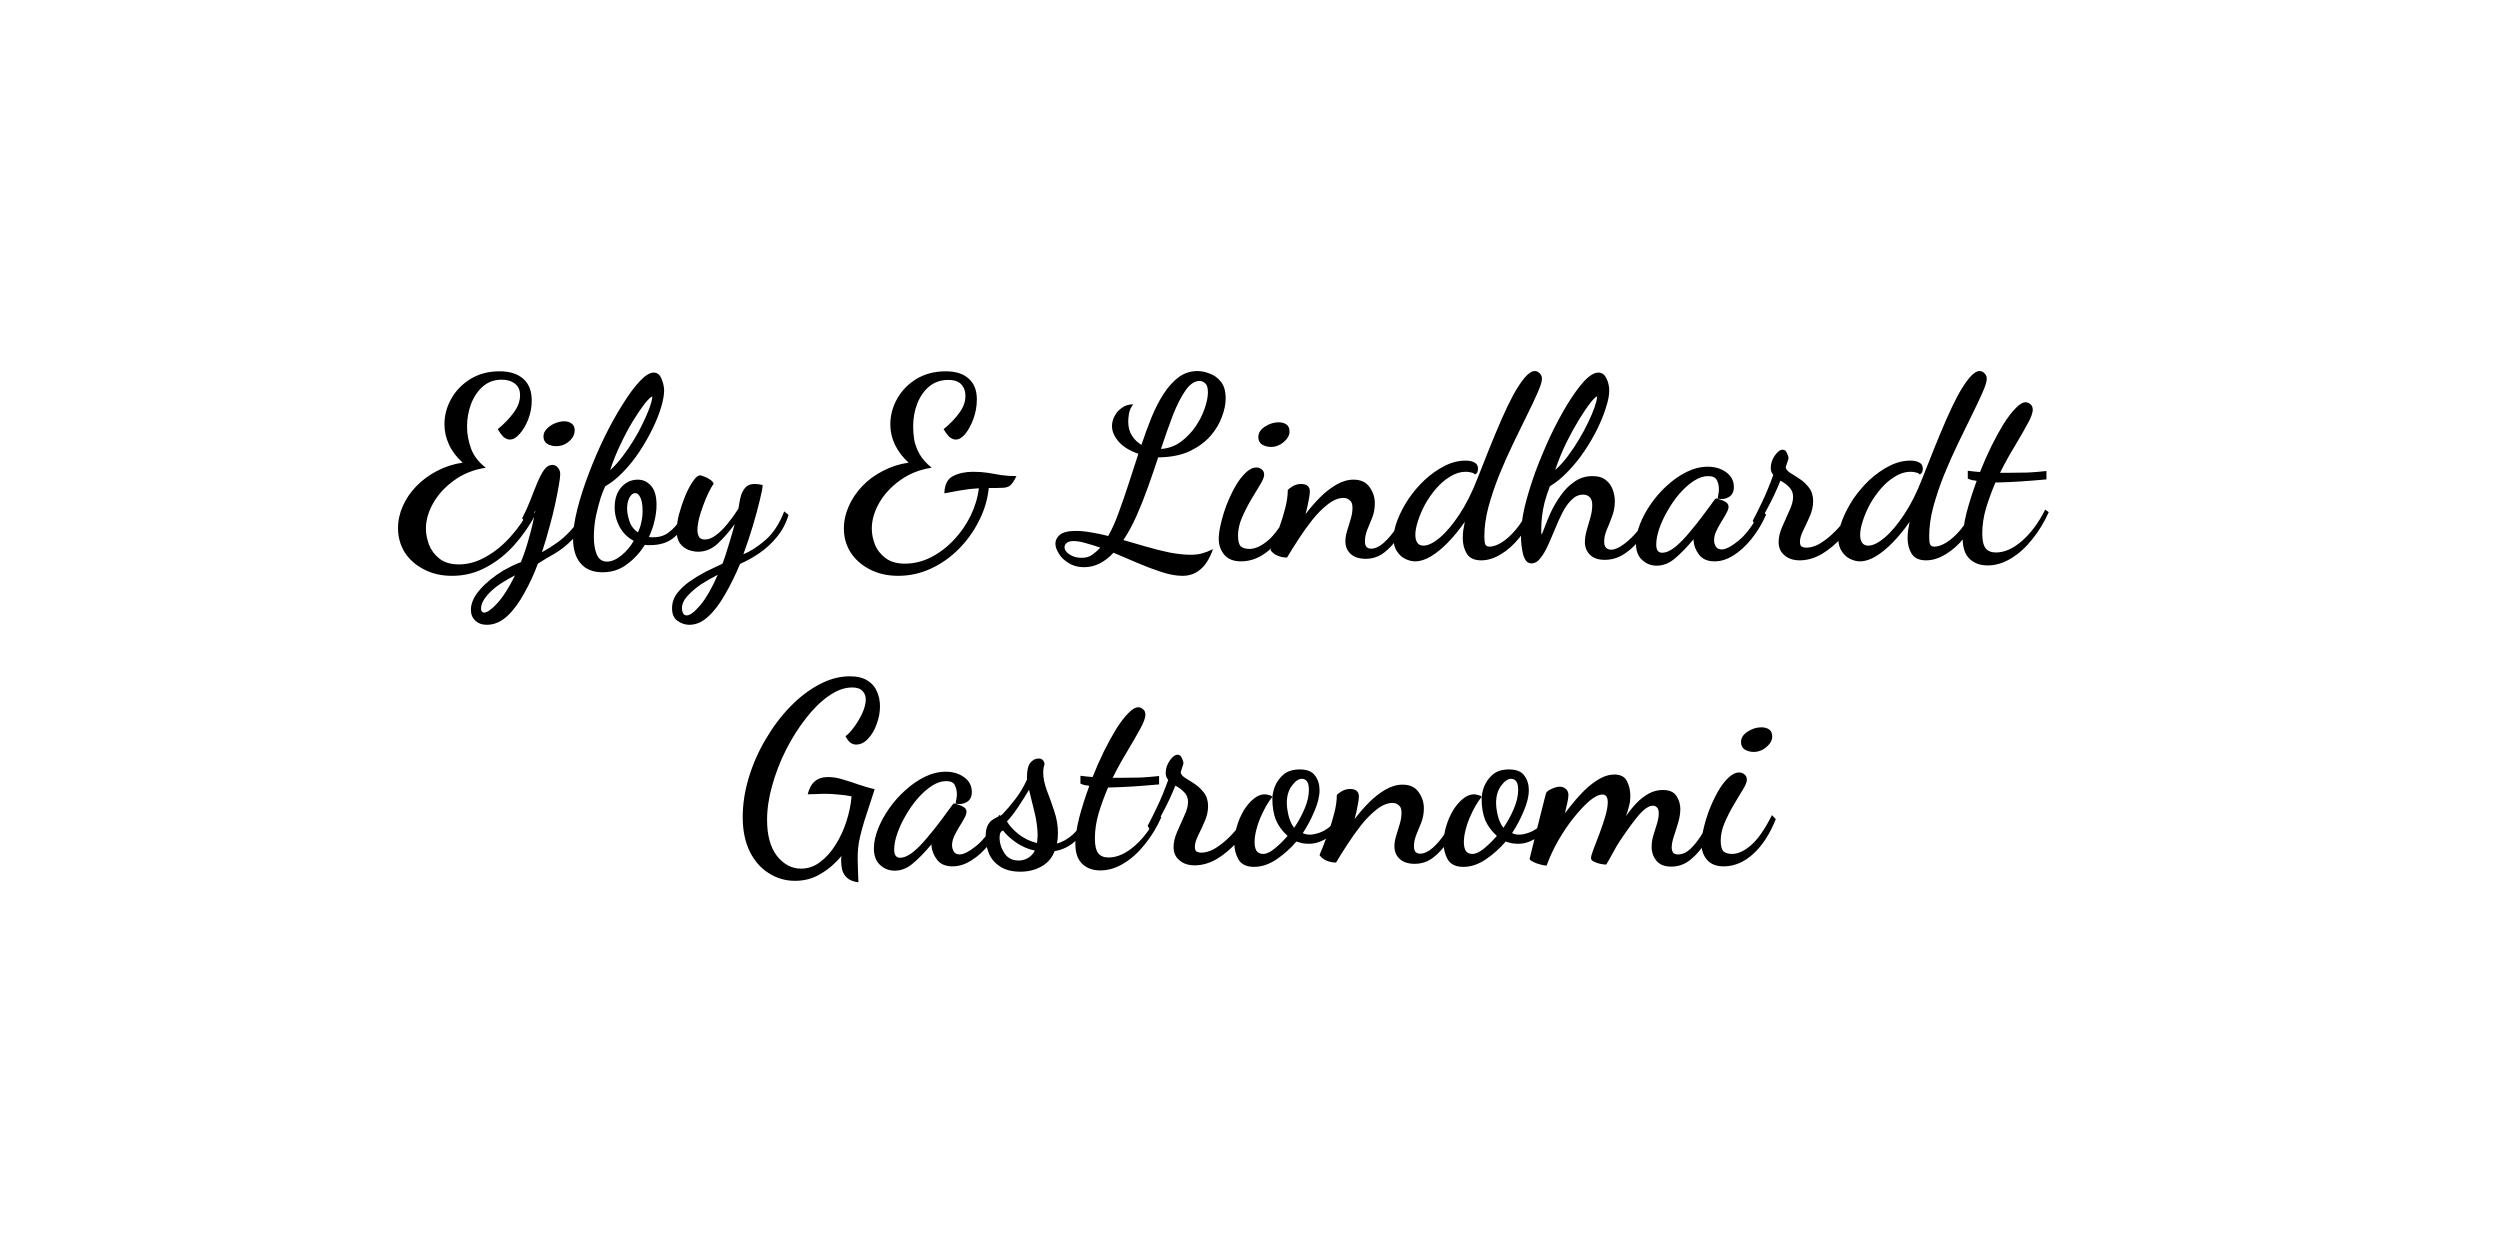 <svg width="2000" height="1000" viewBox="0 0 2000 1000" fill="none" xmlns="http://www.w3.org/2000/svg">
<path d="M361.647 460.661C352.986 460.661 345.407 458.902 338.911 455.383C332.415 452 327.34 447.466 323.686 441.782C320.168 435.963 318.408 429.534 318.408 422.497C318.408 416.542 319.694 410.655 322.265 404.836C324.837 399.017 328.423 393.739 333.024 389.002C337.761 384.13 343.242 380.07 349.467 376.822C355.828 373.439 362.73 371.206 370.173 370.123C365.301 365.792 361.647 360.988 359.211 355.71C356.775 350.432 355.557 345.019 355.557 339.47C355.557 332.297 357.384 325.463 361.038 318.967C364.692 312.471 369.835 307.193 376.466 303.133C383.098 299.073 390.812 297.043 399.608 297.043C407.864 297.043 414.224 299.073 418.69 303.133C423.156 307.058 425.389 312.809 425.389 320.388C425.389 325.666 424.442 330.741 422.547 335.613C420.653 340.35 418.352 344.207 415.645 347.184C413.074 350.161 410.503 351.65 407.931 351.65C406.037 351.65 404.21 350.838 402.45 349.214C400.826 347.455 399.405 345.492 398.187 343.327C403.195 339.267 407.39 334.936 410.773 330.335C414.292 325.734 416.051 320.997 416.051 316.125C416.051 312.065 414.698 309.02 411.991 306.99C409.285 304.825 405.766 303.742 401.435 303.742C395.345 303.742 390.203 305.637 386.007 309.426C381.947 313.08 378.835 317.817 376.669 323.636C374.639 329.32 373.624 335.207 373.624 341.297C373.624 347.116 374.707 353.003 376.872 358.958C379.038 364.777 382.962 369.852 388.646 374.183C378.902 375.672 370.444 379.055 363.271 384.333C356.099 389.476 350.55 395.498 346.625 402.4C342.701 409.302 340.738 416.136 340.738 422.903C340.738 426.963 341.55 431.226 343.174 435.692C344.934 440.158 347.708 443.88 351.497 446.857C355.422 449.97 360.632 451.526 367.128 451.526C374.572 451.526 381.88 449.428 389.052 445.233C396.225 441.173 402.789 435.76 408.743 428.993C414.833 422.226 419.705 415.054 423.359 407.475L428.84 410.926C423.833 420.264 417.946 428.722 411.179 436.301C404.413 443.744 396.902 449.631 388.646 453.962C380.391 458.428 371.391 460.661 361.647 460.661ZM389.506 499.84C385.581 499.84 382.469 498.69 380.168 496.389C377.867 494.224 376.717 491.382 376.717 487.863C376.717 482.585 379.153 477.172 384.025 471.623C388.897 466.074 395.122 460.999 402.701 456.398C405.002 455.18 407.302 453.962 409.603 452.744C411.904 451.661 414.272 450.646 416.708 449.699C419.009 444.15 421.106 437.925 423.001 431.023C425.031 424.121 426.79 416.61 428.279 408.49C427.196 410.385 425.978 412.279 424.625 414.174C423.407 416.069 422.257 418.031 421.174 420.061L417.723 414.58C420.159 409.979 422.324 405.242 424.219 400.37C426.114 395.363 427.941 390.761 429.7 386.566C431.459 382.235 433.286 378.717 435.181 376.01C437.076 373.303 439.309 371.95 441.88 371.95C443.775 371.95 445.263 372.694 446.346 374.183C447.564 375.536 448.173 377.296 448.173 379.461C448.173 380.95 447.835 383.724 447.158 387.784C446.481 391.709 445.534 396.581 444.316 402.4C443.098 408.219 441.542 414.512 439.647 421.279C437.888 428.046 435.858 434.88 433.557 441.782C437.482 439.617 441.271 437.248 444.925 434.677C448.714 432.106 452.436 428.858 456.09 424.933C459.879 420.873 463.669 415.663 467.458 409.302L471.112 411.738C466.917 420.399 462.451 427.098 457.714 431.835C452.977 436.572 448.241 440.293 443.504 443C438.903 445.571 434.504 448.21 430.309 450.917C427.332 459.037 423.745 466.819 419.55 474.262C415.49 481.841 410.956 487.998 405.949 492.735C400.806 497.472 395.325 499.84 389.506 499.84ZM387.273 490.096C389.709 490.096 393.228 487.592 397.829 482.585C402.43 477.578 407.167 470.134 412.039 460.255C402.972 464.856 396.205 469.458 391.739 474.059C387.138 478.796 384.837 482.991 384.837 486.645C384.837 487.998 385.108 488.878 385.649 489.284C386.055 489.825 386.596 490.096 387.273 490.096ZM444.925 356.928C442.354 356.928 439.985 356.319 437.82 355.101C435.79 353.748 434.775 351.785 434.775 349.214C434.775 346.913 435.655 344.883 437.414 343.124C439.173 341.229 441.339 339.741 443.91 338.658C446.481 337.575 448.985 337.034 451.421 337.034C453.722 337.034 455.684 337.643 457.308 338.861C458.932 339.944 459.744 341.703 459.744 344.139C459.744 347.522 458.255 350.5 455.278 353.071C452.301 355.642 448.85 356.928 444.925 356.928ZM481.985 457.819C474.271 457.819 468.384 455.383 464.324 450.511C460.4 445.774 458.437 439.211 458.437 430.82C458.437 424.189 459.588 416.339 461.888 407.272C464.189 398.205 467.234 388.731 471.023 378.852C474.813 368.837 479.008 359.093 483.609 349.62C488.346 340.011 493.15 331.35 498.022 323.636C502.894 315.787 507.496 309.561 511.826 304.96C516.157 300.359 519.879 298.058 522.991 298.058C525.698 298.058 527.728 299.614 529.081 302.727C530.435 305.84 531.179 308.952 531.314 312.065C531.314 315.854 530.502 320.456 528.878 325.869C527.254 331.282 524.954 337.034 521.976 343.124C518.999 349.214 515.548 355.236 511.623 361.191C507.699 367.146 503.368 372.559 498.631 377.431C494.03 382.303 489.226 386.16 484.218 389.002C483.271 390.761 482.053 393.806 480.564 398.137C479.211 402.468 477.925 407.407 476.707 412.956C475.625 418.505 475.083 424.053 475.083 429.602C475.083 435.015 475.828 439.617 477.316 443.406C478.94 447.331 481.715 449.293 485.639 449.293C489.158 449.293 492.947 447.669 497.007 444.421C501.067 441.173 504.383 437.248 506.954 432.647C501.947 429.94 498.158 426.151 495.586 421.279C493.015 416.407 491.729 411.264 491.729 405.851C491.729 399.22 493.489 393.874 497.007 389.814C500.661 385.754 505.06 383.724 510.202 383.724C514.533 383.724 518.119 385.416 520.961 388.799C523.803 392.047 525.224 397.122 525.224 404.024C525.224 407.949 524.683 412.144 523.6 416.61C522.653 420.941 521.164 425.271 519.134 429.602C519.811 429.602 520.352 429.67 520.758 429.805C521.3 429.805 521.976 429.805 522.788 429.805C527.525 429.805 531.585 428.519 534.968 425.948C538.352 423.377 541.194 420.332 543.494 416.813C545.795 413.294 547.622 410.114 548.975 407.272L552.02 411.535C548.637 419.52 544.442 425.61 539.434 429.805C534.562 434 528.134 436.098 520.149 436.098C519.473 436.098 518.728 436.098 517.916 436.098C517.24 436.098 516.563 436.03 515.886 435.895C512.097 441.985 507.36 447.128 501.676 451.323C496.128 455.654 489.564 457.819 481.985 457.819ZM510.405 425.948C511.623 423.241 512.503 420.535 513.044 417.828C513.721 414.986 514.059 411.941 514.059 408.693C514.059 403.821 513.45 400.235 512.232 397.934C511.15 395.633 509.796 394.483 508.172 394.483C506.413 394.483 504.857 395.701 503.503 398.137C502.285 400.573 501.676 403.483 501.676 406.866C501.676 409.708 502.285 413.024 503.503 416.813C504.721 420.602 507.022 423.647 510.405 425.948ZM488.075 376.213C491.459 373.1 494.707 369.514 497.819 365.454C501.067 361.259 504.045 356.928 506.751 352.462C509.593 347.861 512.029 343.395 514.059 339.064C516.225 334.598 517.984 330.606 519.337 327.087C520.691 323.433 521.503 320.523 521.773 318.358C521.773 318.087 521.773 317.884 521.773 317.749C521.773 317.478 521.773 317.275 521.773 317.14C520.555 317.546 518.525 319.508 515.683 323.027C512.977 326.546 509.864 331.147 506.345 336.831C502.962 342.38 499.646 348.605 496.398 355.507C493.15 362.274 490.376 369.176 488.075 376.213ZM551.448 499.84C548.064 499.84 544.884 498.757 541.907 496.592C539.065 494.562 537.644 491.246 537.644 486.645C537.644 482.314 538.929 478.39 541.501 474.871C544.072 471.488 547.388 468.307 551.448 465.33C555.508 462.488 559.838 459.849 564.44 457.413C569.176 455.112 573.71 452.947 578.041 450.917C579.529 446.992 581.153 442.053 582.913 436.098C584.807 430.008 586.431 424.392 587.785 419.249C583.589 425.068 579.123 430.211 574.387 434.677C569.65 439.143 564.372 441.376 558.553 441.376C556.117 441.376 553.545 440.902 550.839 439.955C548.132 438.872 545.831 437.113 543.937 434.677C542.177 432.106 541.298 428.722 541.298 424.527C541.298 421.008 541.907 416.745 543.125 411.738C544.478 406.731 546.102 401.859 547.997 397.122C550.027 392.25 552.124 388.258 554.29 385.145C556.455 381.897 558.35 380.273 559.974 380.273C560.786 380.273 561.936 380.611 563.425 381.288C565.049 381.829 566.605 382.641 568.094 383.724C569.582 384.671 570.53 385.754 570.936 386.972C569.718 388.596 568.364 390.964 566.876 394.077C565.387 397.054 563.966 400.438 562.613 404.227C561.259 407.881 560.109 411.467 559.162 414.986C558.35 418.505 557.944 421.55 557.944 424.121C557.944 426.151 558.35 427.91 559.162 429.399C559.974 430.888 561.53 431.632 563.831 431.632C566.808 431.632 569.853 430.414 572.966 427.978C576.214 425.542 579.326 422.429 582.304 418.64C585.416 414.851 588.191 410.994 590.627 407.069C590.897 406.122 591.168 404.633 591.439 402.603C591.709 400.573 592.183 398.475 592.86 396.31C593.536 394.009 594.687 391.912 596.311 390.017C598.07 388.122 600.506 387.175 603.619 387.175C604.701 387.175 605.716 387.243 606.664 387.378C607.611 387.513 608.761 387.716 610.115 387.987C610.115 390.017 609.37 394.009 607.882 399.964C606.528 405.783 604.701 412.55 602.401 420.264C600.1 427.978 597.529 435.692 594.687 443.406C600.371 441.105 606.258 437.316 612.348 432.038C618.573 426.625 623.58 418.978 627.37 409.099L630.821 411.941C628.791 418.708 625.678 424.595 621.483 429.602C617.423 434.609 612.821 438.872 607.679 442.391C602.536 445.91 597.326 448.819 592.048 451.12C588.394 459.917 584.401 468.037 580.071 475.48C575.875 482.923 571.409 488.81 566.673 493.141C561.936 497.607 556.861 499.84 551.448 499.84ZM549.418 492.329C551.989 492.329 555.575 489.622 560.177 484.209C564.778 478.796 569.447 470.676 574.184 459.849C569.853 462.014 565.455 464.518 560.989 467.36C556.658 470.337 553.004 473.45 550.027 476.698C547.049 479.946 545.561 483.262 545.561 486.645C545.561 487.998 545.831 489.284 546.373 490.502C547.049 491.72 548.064 492.329 549.418 492.329ZM718.548 460.661C709.887 460.661 702.241 458.902 695.609 455.383C689.113 452 684.038 447.466 680.384 441.782C676.866 436.098 675.106 429.805 675.106 422.903C675.106 416.813 676.392 410.858 678.963 405.039C681.535 399.22 685.121 393.874 689.722 389.002C694.324 384.13 699.805 380.07 706.165 376.822C712.526 373.439 719.428 371.206 726.871 370.123C722.135 365.792 718.481 360.988 715.909 355.71C713.473 350.432 712.255 345.086 712.255 339.673C712.255 332.365 714.082 325.463 717.736 318.967C721.39 312.471 726.533 307.193 733.164 303.133C739.931 299.073 747.713 297.043 756.509 297.043C764.629 297.043 770.787 299.005 774.982 302.93C779.313 306.719 781.478 312.268 781.478 319.576C781.478 324.719 780.599 329.794 778.839 334.801C777.08 339.673 774.915 343.733 772.343 346.981C769.772 350.094 767.201 351.65 764.629 351.65C762.735 351.65 760.908 350.838 759.148 349.214C757.524 347.455 756.103 345.492 754.885 343.327C759.893 339.267 764.02 335.004 767.268 330.538C770.652 326.072 772.343 321.471 772.343 316.734C772.343 312.945 771.261 309.9 769.095 307.599C766.93 305.163 763.479 303.945 758.742 303.945C752.652 303.945 747.51 305.704 743.314 309.223C739.119 312.742 735.939 317.343 733.773 323.027C731.608 328.576 730.525 334.666 730.525 341.297C730.525 344.41 730.796 347.861 731.337 351.65C732.014 355.439 733.435 359.296 735.6 363.221C737.766 367.01 741.014 370.664 745.344 374.183C735.6 375.672 727.142 379.055 719.969 384.333C712.797 389.476 707.248 395.498 703.323 402.4C699.399 409.302 697.436 416.136 697.436 422.903C697.436 426.963 698.248 431.158 699.872 435.489C701.632 439.82 704.474 443.474 708.398 446.451C712.323 449.428 717.466 450.917 723.826 450.917C731.134 450.917 738.104 449.225 744.735 445.842C751.367 442.459 757.389 437.925 762.802 432.241C768.351 426.422 772.885 419.926 776.403 412.753C779.922 405.58 782.155 398.205 783.102 390.626C780.531 390.761 778.027 390.964 775.591 391.235C773.291 391.506 770.584 391.912 767.471 392.453C764.494 392.994 760.502 393.739 755.494 394.686C755.63 387.784 757.93 383.183 762.396 380.882C766.862 378.581 772.208 377.431 778.433 377.431C782.764 377.431 786.689 377.702 790.207 378.243C793.861 378.784 797.448 379.393 800.966 380.07C804.62 380.611 808.68 380.882 813.146 380.882C810.981 385.348 809.019 388.055 807.259 389.002C805.635 389.814 804.011 390.22 802.387 390.22C799.951 390.22 797.854 390.288 796.094 390.423C794.47 390.423 792.779 390.423 791.019 390.423C790.072 399.626 787.433 408.422 783.102 416.813C778.907 425.204 773.494 432.715 766.862 439.346C760.231 445.977 752.788 451.188 744.532 454.977C736.277 458.766 727.616 460.661 718.548 460.661ZM946.024 460.661C941.017 460.661 935.401 459.646 929.175 457.616C922.95 455.586 916.522 453.15 909.89 450.308C903.394 447.466 897.034 444.759 890.808 442.188C887.425 445.842 883.771 448.684 879.846 450.714C875.922 452.744 871.726 453.759 867.26 453.759C862.524 453.759 858.464 452.676 855.08 450.511C851.562 448.481 848.923 445.977 847.163 443C845.269 440.023 844.321 437.316 844.321 434.88C844.321 432.173 845.539 429.805 847.975 427.775C850.411 425.745 854.742 424.73 860.967 424.73C864.621 424.73 868.614 425.136 872.944 425.948C877.41 426.625 881.944 427.572 886.545 428.79C889.658 423.377 892.5 417.016 895.071 409.708C897.778 402.4 900.417 394.754 902.988 386.769C905.56 378.649 908.131 370.732 910.702 363.018C903.936 360.717 898.725 357.537 895.071 353.477C891.417 349.282 889.59 345.086 889.59 340.891C889.59 338.184 890.267 335.545 891.62 332.974C892.974 330.267 894.936 328.034 897.507 326.275C900.079 324.38 903.124 323.433 906.642 323.433C904.883 325.598 903.733 328.034 903.191 330.741C902.785 333.448 902.582 335.613 902.582 337.237C902.582 341.703 903.597 345.492 905.627 348.605C907.657 351.718 910.161 354.154 913.138 355.913C915.71 348.199 918.416 340.823 921.258 333.786C924.236 326.613 927.484 320.32 931.002 314.907C934.656 309.358 938.649 304.96 942.979 301.712C947.445 298.464 952.453 296.84 958.001 296.84C961.114 296.84 964.362 297.517 967.745 298.87C971.264 300.088 974.241 302.253 976.677 305.366C979.249 308.479 980.534 312.945 980.534 318.764C980.534 323.365 979.519 328.305 977.489 333.583C975.595 338.861 972.55 343.936 968.354 348.808C964.159 353.545 958.746 357.537 952.114 360.785C945.618 363.898 937.701 365.589 928.363 365.86C928.093 365.86 927.754 365.86 927.348 365.86C927.078 365.86 926.807 365.86 926.536 365.86C923.965 373.709 921.258 381.626 918.416 389.611C915.574 397.596 912.529 405.242 909.281 412.55C906.033 419.858 902.515 426.354 898.725 432.038C904.003 433.527 909.823 435.218 916.183 437.113C922.679 439.008 929.108 440.632 935.468 441.985C941.964 443.203 947.648 443.812 952.52 443.812C955.768 443.812 958.746 443.474 961.452 442.797C964.294 441.985 967.272 440.835 970.384 439.346C967.678 446.925 964.294 452.338 960.234 455.586C956.31 458.969 951.573 460.661 946.024 460.661ZM865.23 446.248C868.749 446.248 871.591 445.436 873.756 443.812C875.922 442.323 878.087 440.429 880.252 438.128C876.057 436.639 872.132 435.421 868.478 434.474C864.824 433.391 861.644 432.85 858.937 432.85C856.366 432.85 854.539 433.324 853.456 434.271C852.238 435.218 851.629 436.369 851.629 437.722C851.629 439.887 852.983 441.85 855.689 443.609C858.396 445.368 861.576 446.248 865.23 446.248ZM928.769 359.161C934.724 358.755 940.002 356.86 944.603 353.477C949.205 350.094 953.129 346.034 956.377 341.297C959.625 336.56 962.061 331.756 963.685 326.884C965.445 321.877 966.324 317.546 966.324 313.892C966.324 310.373 965.648 308.005 964.294 306.787C962.941 305.434 961.385 304.757 959.625 304.757C955.701 304.757 951.979 307.261 948.46 312.268C944.942 317.275 941.558 323.907 938.31 332.162C935.198 340.282 932.017 349.282 928.769 359.161ZM992.847 449.09C986.893 449.09 982.427 447.331 979.449 443.812C976.472 440.293 974.983 436.03 974.983 431.023C974.983 427.91 975.525 423.986 976.607 419.249C977.69 414.512 979.179 409.573 981.073 404.43C983.103 399.152 985.404 394.212 987.975 389.611C990.547 385.01 993.321 381.288 996.298 378.446C999.276 375.469 1002.25 373.98 1005.23 373.98C1006.85 373.98 1008.28 374.521 1009.49 375.604C1010.71 376.551 1011.32 377.972 1011.32 379.867C1011.32 381.626 1010.24 384.265 1008.07 387.784C1006.04 391.303 1003.61 395.363 1000.76 399.964C998.058 404.565 995.622 409.37 993.456 414.377C991.426 419.249 990.411 423.918 990.411 428.384C990.411 432.715 991.156 435.624 992.644 437.113C994.268 438.466 996.569 439.143 999.546 439.143C1004.15 439.143 1009.16 436.842 1014.57 432.241C1019.98 427.64 1025.6 419.587 1031.42 408.084L1034.46 411.332C1029.73 423.241 1023.7 432.512 1016.4 439.143C1009.09 445.774 1001.24 449.09 992.847 449.09ZM1016.8 357.537C1014.23 357.537 1011.86 356.928 1009.7 355.71C1007.67 354.357 1006.65 352.327 1006.65 349.62C1006.65 346.372 1008.41 343.598 1011.93 341.297C1015.45 338.996 1019.1 337.846 1022.89 337.846C1025.33 337.846 1027.36 338.387 1028.98 339.47C1030.74 340.553 1031.62 342.515 1031.62 345.357C1031.62 348.199 1030.06 350.973 1026.95 353.68C1023.84 356.251 1020.46 357.537 1016.8 357.537ZM1092.55 447.06C1087.27 447.06 1083.21 445.707 1080.37 443C1077.66 440.429 1076.31 437.113 1076.31 433.053C1076.31 430.346 1076.78 427.504 1077.73 424.527C1078.68 421.414 1079.62 418.302 1080.57 415.189C1081.52 412.076 1081.99 409.099 1081.99 406.257C1081.99 403.28 1081.25 401.25 1079.76 400.167C1078.41 398.949 1076.78 398.34 1074.89 398.34C1070.83 398.34 1066.63 400.032 1062.3 403.415C1058.11 406.663 1053.98 410.791 1049.92 415.798C1045.99 420.805 1042.27 426.016 1038.75 431.429C1035.24 436.842 1032.19 441.714 1029.62 446.045C1027.05 446.045 1024.61 445.571 1022.31 444.624C1020.01 443.812 1018.05 442.323 1016.42 440.158C1016.56 439.481 1017.37 437.451 1018.86 434.068C1020.21 430.549 1021.77 426.422 1023.53 421.685C1025.29 416.813 1026.84 411.738 1028.2 406.46C1029.55 401.182 1030.23 396.378 1030.23 392.047C1031.18 390.964 1032.6 389.882 1034.49 388.799C1036.52 387.716 1038.62 387.175 1040.78 387.175C1045.52 387.175 1047.89 389.205 1047.89 393.265C1047.89 394.889 1047.55 397.325 1046.87 400.573C1046.33 403.686 1045.52 407.272 1044.44 411.332C1047.96 406.595 1051.81 402.129 1056.01 397.934C1060.2 393.739 1064.53 390.355 1069 387.784C1073.6 385.077 1078.2 383.724 1082.8 383.724C1088.62 383.724 1092.89 385.686 1095.59 389.611C1098.44 393.536 1099.86 397.866 1099.86 402.603C1099.86 406.663 1099.18 410.452 1097.83 413.971C1096.47 417.49 1095.12 420.805 1093.77 423.918C1092.55 427.031 1091.94 430.076 1091.94 433.053C1091.94 435.218 1092.41 436.775 1093.36 437.722C1094.44 438.534 1095.59 438.94 1096.81 438.94C1100.06 438.94 1103.44 437.384 1106.96 434.271C1110.48 431.158 1113.8 427.234 1116.91 422.497C1120.16 417.625 1123 412.753 1125.43 407.881L1128.89 410.723C1126.04 417.354 1122.8 423.444 1119.14 428.993C1115.62 434.406 1111.63 438.805 1107.16 442.188C1102.83 445.436 1097.96 447.06 1092.55 447.06ZM1132.06 449.09C1129.49 449.09 1126.85 448.413 1124.15 447.06C1121.58 445.842 1119.41 443.88 1117.65 441.173C1115.76 438.466 1114.81 435.015 1114.81 430.82C1114.81 426.354 1115.89 421.347 1118.06 415.798C1120.22 410.249 1123.13 404.701 1126.79 399.152C1130.58 393.603 1134.91 388.528 1139.78 383.927C1144.79 379.326 1150.06 375.604 1155.61 372.762C1161.16 369.92 1166.78 368.499 1172.46 368.499C1175.57 368.499 1178.01 369.04 1179.77 370.123C1181.53 371.07 1182.41 372.694 1182.41 374.995C1182.41 375.672 1182.27 376.484 1182 377.431C1181.73 378.243 1181.05 378.987 1179.97 379.664C1179.43 378.852 1178.48 378.311 1177.13 378.04C1175.78 377.634 1174.36 377.431 1172.87 377.431C1168.4 377.431 1164.14 378.717 1160.08 381.288C1156.02 383.724 1152.3 386.904 1148.91 390.829C1145.53 394.754 1142.55 399.017 1139.98 403.618C1137.55 408.219 1135.65 412.685 1134.3 417.016C1132.94 421.211 1132.27 424.865 1132.27 427.978C1132.27 430.549 1132.81 432.647 1133.89 434.271C1134.97 435.76 1136.6 436.504 1138.76 436.504C1142.42 436.504 1146.75 434.406 1151.76 430.211C1156.9 425.88 1162.11 419.723 1167.39 411.738C1172.8 403.618 1177.67 393.942 1182 382.709C1184.98 374.995 1188.09 367.146 1191.34 359.161C1194.59 351.041 1197.84 343.259 1201.08 335.816C1204.33 328.373 1207.51 321.741 1210.63 315.922C1213.87 310.103 1216.92 305.501 1219.76 302.118C1222.74 298.599 1225.44 296.84 1227.88 296.84C1229.37 296.84 1230.65 297.449 1231.74 298.667C1232.96 299.75 1233.56 301.171 1233.56 302.93C1233.56 305.231 1232.41 308.952 1230.11 314.095C1227.95 319.102 1225.11 325.125 1221.59 332.162C1218.2 339.199 1214.48 346.846 1210.42 355.101C1206.5 363.221 1202.78 371.612 1199.26 380.273C1195.87 388.799 1193.03 397.257 1190.73 405.648C1188.57 413.903 1187.48 421.685 1187.48 428.993C1187.48 432.241 1187.75 434.474 1188.3 435.692C1188.97 436.775 1190.05 437.316 1191.54 437.316C1194.52 437.316 1197.84 436.166 1201.49 433.865C1205.14 431.564 1208.87 428.181 1212.66 423.715C1216.44 419.114 1219.9 413.633 1223.01 407.272L1226.87 410.52C1223.89 417.963 1220.1 424.527 1215.5 430.211C1210.9 435.895 1205.96 440.293 1200.68 443.406C1195.4 446.654 1190.19 448.278 1185.05 448.278C1179.5 448.278 1175.64 446.519 1173.48 443C1171.31 439.481 1170.23 435.354 1170.23 430.617C1170.23 428.452 1170.36 426.286 1170.63 424.121C1171.04 421.82 1171.45 419.587 1171.85 417.422C1167.66 423.512 1163.19 428.993 1158.45 433.865C1153.85 438.602 1149.32 442.323 1144.85 445.03C1140.39 447.737 1136.12 449.09 1132.06 449.09ZM1225.08 450.714C1222.1 450.714 1219.94 448.413 1218.58 443.812C1217.37 439.211 1216.76 433.865 1216.76 427.775C1216.76 421.55 1217.77 414.039 1219.8 405.242C1221.97 396.445 1224.81 387.175 1228.33 377.431C1231.98 367.687 1235.98 358.146 1240.31 348.808C1244.77 339.47 1249.31 331.012 1253.91 323.433C1258.64 315.719 1263.11 309.561 1267.3 304.96C1271.64 300.359 1275.42 298.058 1278.67 298.058C1281.51 298.058 1283.68 299.614 1285.17 302.727C1286.66 305.84 1287.4 309.088 1287.4 312.471C1287.4 316.125 1286.52 320.659 1284.76 326.072C1283.14 331.35 1280.84 337.034 1277.86 343.124C1274.88 349.214 1271.36 355.236 1267.3 361.191C1263.38 367.01 1259.05 372.356 1254.31 377.228C1249.71 382.1 1244.91 386.025 1239.9 389.002C1238.14 393.603 1236.72 397.934 1235.64 401.994C1234.69 405.919 1234.01 409.64 1233.61 413.159C1233.2 416.678 1233 420.129 1233 423.512C1233 424.189 1233 424.933 1233 425.745C1233.13 426.422 1233.2 427.098 1233.2 427.775C1233.74 426.963 1234.62 424.865 1235.84 421.482C1237.06 418.099 1238.68 414.174 1240.71 409.708C1242.88 405.107 1245.52 400.641 1248.63 396.31C1251.74 391.844 1255.4 388.19 1259.59 385.348C1263.79 382.371 1268.59 380.882 1274 380.882C1278.61 380.882 1282.19 381.965 1284.76 384.13C1287.33 386.16 1289.16 388.731 1290.24 391.844C1291.33 394.821 1291.87 397.866 1291.87 400.979C1291.87 405.31 1291.12 409.37 1289.63 413.159C1288.28 416.948 1286.86 420.535 1285.37 423.918C1284.02 427.166 1283.34 430.279 1283.34 433.256C1283.34 435.692 1283.88 437.384 1284.97 438.331C1286.05 439.278 1287.33 439.752 1288.82 439.752C1291.8 439.752 1295.25 438.263 1299.18 435.286C1303.24 432.309 1307.23 428.384 1311.15 423.512C1315.21 418.505 1318.66 413.024 1321.51 407.069L1324.75 410.52C1321.64 417.287 1317.99 423.512 1313.79 429.196C1309.6 434.88 1305 439.414 1299.99 442.797C1294.98 446.18 1289.57 447.872 1283.75 447.872C1278.61 447.872 1274.68 446.519 1271.97 443.812C1269.27 441.105 1267.91 437.722 1267.91 433.662C1267.91 430.82 1268.39 427.707 1269.33 424.324C1270.42 420.805 1271.43 417.287 1272.38 413.768C1273.33 410.249 1273.8 407.069 1273.8 404.227C1273.8 400.979 1273.06 398.746 1271.57 397.528C1270.21 396.31 1268.52 395.701 1266.49 395.701C1263.11 395.701 1260.06 397.054 1257.36 399.761C1254.65 402.332 1252.22 405.716 1250.05 409.911C1247.88 414.106 1245.85 418.572 1243.96 423.309C1242.07 427.91 1240.17 432.309 1238.28 436.504C1236.38 440.699 1234.35 444.083 1232.19 446.654C1230.16 449.361 1227.79 450.714 1225.08 450.714ZM1244.16 376.01C1247.68 372.897 1251.06 369.176 1254.31 364.845C1257.56 360.514 1260.54 356.048 1263.24 351.447C1266.09 346.71 1268.52 342.177 1270.55 337.846C1272.72 333.38 1274.41 329.388 1275.63 325.869C1276.85 322.35 1277.52 319.644 1277.66 317.749C1277.66 317.614 1277.66 317.546 1277.66 317.546C1277.66 317.411 1277.66 317.275 1277.66 317.14C1276.85 317.14 1275.09 318.832 1272.38 322.215C1269.81 325.463 1266.76 329.929 1263.24 335.613C1259.86 341.162 1256.41 347.455 1252.89 354.492C1249.51 361.529 1246.6 368.702 1244.16 376.01ZM1325.39 452.541C1320.93 452.541 1317.07 451.052 1313.82 448.075C1310.44 445.098 1308.75 440.632 1308.75 434.677C1308.75 429.94 1309.83 424.798 1311.99 419.249C1314.16 413.7 1317.14 408.219 1320.93 402.806C1324.71 397.393 1329.05 392.521 1333.92 388.19C1338.79 383.724 1344 380.138 1349.55 377.431C1355.1 374.724 1360.65 373.371 1366.19 373.371C1372.01 373.371 1376.95 374.86 1381.01 377.837C1385.07 380.814 1387.1 384.739 1387.1 389.611C1387.1 393.265 1385.82 395.904 1383.25 397.528C1380.68 399.152 1377.63 399.626 1374.11 398.949C1374.38 397.731 1374.59 396.513 1374.72 395.295C1374.99 394.077 1375.13 392.791 1375.13 391.438C1375.13 388.731 1374.59 386.295 1373.5 384.13C1372.42 381.965 1370.12 380.882 1366.6 380.882C1362.81 380.882 1358.95 382.168 1355.03 384.739C1351.1 387.31 1347.32 390.694 1343.66 394.889C1340.14 398.949 1336.96 403.483 1334.12 408.49C1331.28 413.362 1329.05 418.166 1327.42 422.903C1325.8 427.64 1324.99 431.903 1324.99 435.692C1324.99 440.023 1326.54 442.188 1329.65 442.188C1332.77 442.188 1336.22 440.699 1340.01 437.722C1343.8 434.609 1347.59 430.752 1351.38 426.151C1355.3 421.55 1359.02 416.881 1362.54 412.144C1366.06 407.272 1369.1 403.144 1371.68 399.761C1372.08 399.084 1372.62 398.746 1373.3 398.746C1373.84 398.881 1374.86 399.22 1376.34 399.761C1377.97 400.167 1379.46 400.844 1380.81 401.791C1382.16 402.738 1382.84 403.956 1382.84 405.445C1382.84 406.798 1382.23 408.558 1381.01 410.723C1379.93 412.753 1378.58 415.054 1376.95 417.625C1375.46 420.061 1374.11 422.565 1372.89 425.136C1371.81 427.572 1371.27 429.94 1371.27 432.241C1371.27 434 1371.74 435.692 1372.69 437.316C1373.64 438.805 1375.19 439.549 1377.36 439.549C1380.61 439.549 1385.14 437.181 1390.96 432.444C1396.92 427.572 1402.94 419.384 1409.03 407.881L1412.88 411.738C1409.64 419.046 1405.71 425.542 1401.11 431.226C1396.64 436.775 1391.91 441.105 1386.9 444.218C1381.89 447.466 1376.82 449.09 1371.68 449.09C1366.13 449.09 1362 447.331 1359.29 443.812C1356.59 440.293 1355.1 436.504 1354.83 432.444C1354.83 432.173 1354.83 431.97 1354.83 431.835C1354.83 431.7 1354.83 431.564 1354.83 431.429C1349.41 437.925 1344.41 443.068 1339.8 446.857C1335.34 450.646 1330.53 452.541 1325.39 452.541ZM1439.75 448.278C1434.74 448.278 1430.68 446.925 1427.57 444.218C1424.46 441.647 1422.9 438.128 1422.9 433.662C1422.9 429.873 1423.85 425.813 1425.74 421.482C1427.64 417.151 1429.53 412.888 1431.43 408.693C1433.46 404.498 1434.47 400.776 1434.47 397.528C1434.47 394.415 1433.46 391.844 1431.43 389.814C1429.4 387.649 1427.03 385.889 1424.32 384.536C1421.34 391.979 1417.96 399.22 1414.17 406.257C1410.52 413.159 1407.54 418.572 1405.24 422.497L1402.19 416.61C1404.09 413.091 1406.59 408.084 1409.7 401.588C1412.82 395.092 1415.79 387.852 1418.64 379.867C1417.28 378.514 1416.61 376.687 1416.61 374.386C1416.61 370.867 1417.69 367.552 1419.85 364.439C1422.02 361.326 1424.12 359.77 1426.15 359.77C1427.77 359.77 1428.92 360.717 1429.6 362.612C1430.41 364.371 1430.82 365.589 1430.82 366.266C1430.82 366.943 1430.48 368.161 1429.8 369.92C1429.26 371.679 1428.85 372.965 1428.58 373.777C1428.72 375.266 1429.87 376.754 1432.03 378.243C1434.34 379.596 1436.91 381.22 1439.75 383.115C1442.59 385.01 1445.09 387.378 1447.26 390.22C1449.43 393.062 1450.51 396.648 1450.51 400.979C1450.51 404.904 1449.63 408.896 1447.87 412.956C1446.11 417.016 1444.35 420.805 1442.59 424.324C1440.83 427.843 1439.95 430.888 1439.95 433.459C1439.95 435.354 1440.43 436.639 1441.37 437.316C1442.46 437.857 1443.67 438.128 1445.03 438.128C1448.27 438.128 1451.66 437.181 1455.18 435.286C1458.7 433.256 1462.15 430.685 1465.53 427.572C1468.91 424.459 1471.89 421.211 1474.46 417.828C1477.03 414.309 1479 411.129 1480.35 408.287L1485.22 411.941C1482.65 417.76 1478.93 423.512 1474.06 429.196C1469.18 434.745 1463.77 439.346 1457.82 443C1451.86 446.519 1445.84 448.278 1439.75 448.278ZM1487.92 449.09C1485.35 449.09 1482.71 448.413 1480 447.06C1477.43 445.842 1475.26 443.88 1473.5 441.173C1471.61 438.466 1470.66 435.015 1470.66 430.82C1470.66 426.354 1471.74 421.347 1473.91 415.798C1476.08 410.249 1478.98 404.701 1482.64 399.152C1486.43 393.603 1490.76 388.528 1495.63 383.927C1500.64 379.326 1505.92 375.604 1511.46 372.762C1517.01 369.92 1522.63 368.499 1528.31 368.499C1531.43 368.499 1533.86 369.04 1535.62 370.123C1537.38 371.07 1538.26 372.694 1538.26 374.995C1538.26 375.672 1538.13 376.484 1537.85 377.431C1537.58 378.243 1536.91 378.987 1535.82 379.664C1535.28 378.852 1534.34 378.311 1532.98 378.04C1531.63 377.634 1530.21 377.431 1528.72 377.431C1524.25 377.431 1519.99 378.717 1515.93 381.288C1511.87 383.724 1508.15 386.904 1504.77 390.829C1501.38 394.754 1498.41 399.017 1495.83 403.618C1493.4 408.219 1491.5 412.685 1490.15 417.016C1488.8 421.211 1488.12 424.865 1488.12 427.978C1488.12 430.549 1488.66 432.647 1489.74 434.271C1490.83 435.76 1492.45 436.504 1494.62 436.504C1498.27 436.504 1502.6 434.406 1507.61 430.211C1512.75 425.88 1517.96 419.723 1523.24 411.738C1528.65 403.618 1533.52 393.942 1537.85 382.709C1540.83 374.995 1543.94 367.146 1547.19 359.161C1550.44 351.041 1553.69 343.259 1556.94 335.816C1560.18 328.373 1563.37 321.741 1566.48 315.922C1569.73 310.103 1572.77 305.501 1575.61 302.118C1578.59 298.599 1581.3 296.84 1583.73 296.84C1585.22 296.84 1586.51 297.449 1587.59 298.667C1588.81 299.75 1589.42 301.171 1589.42 302.93C1589.42 305.231 1588.27 308.952 1585.97 314.095C1583.8 319.102 1580.96 325.125 1577.44 332.162C1574.06 339.199 1570.33 346.846 1566.27 355.101C1562.35 363.221 1558.63 371.612 1555.11 380.273C1551.73 388.799 1548.88 397.257 1546.58 405.648C1544.42 413.903 1543.34 421.685 1543.34 428.993C1543.34 432.241 1543.61 434.474 1544.15 435.692C1544.82 436.775 1545.91 437.316 1547.4 437.316C1550.37 437.316 1553.69 436.166 1557.34 433.865C1561 431.564 1564.72 428.181 1568.51 423.715C1572.3 419.114 1575.75 413.633 1578.86 407.272L1582.72 410.52C1579.74 417.963 1575.95 424.527 1571.35 430.211C1566.75 435.895 1561.81 440.293 1556.53 443.406C1551.25 446.654 1546.04 448.278 1540.9 448.278C1535.35 448.278 1531.49 446.519 1529.33 443C1527.16 439.481 1526.08 435.354 1526.08 430.617C1526.08 428.452 1526.22 426.286 1526.49 424.121C1526.89 421.82 1527.3 419.587 1527.7 417.422C1523.51 423.512 1519.04 428.993 1514.31 433.865C1509.71 438.602 1505.17 442.323 1500.71 445.03C1496.24 447.737 1491.98 449.09 1487.92 449.09ZM1590.07 452.338C1584.11 452.338 1579.31 450.579 1575.66 447.06C1572 443.541 1570.17 438.196 1570.17 431.023C1570.17 425.474 1571.19 418.572 1573.22 410.317C1575.39 402.062 1578.09 393.536 1581.34 384.739C1580.39 384.468 1579.24 384.265 1577.89 384.13C1576.67 383.859 1575.45 383.453 1574.23 382.912V376.619C1576.4 376.89 1578.16 377.093 1579.51 377.228C1581 377.363 1582.49 377.499 1583.98 377.634C1586.82 370.461 1589.87 363.559 1593.11 356.928C1596.5 350.161 1599.81 344.139 1603.06 338.861C1606.44 333.583 1609.62 329.455 1612.6 326.478C1615.58 323.365 1618.22 321.809 1620.52 321.809C1621.87 321.809 1623.16 322.35 1624.38 323.433C1625.59 324.38 1626.2 325.801 1626.2 327.696C1626.2 330.403 1624.78 334.26 1621.94 339.267C1619.23 344.274 1615.85 350.161 1611.79 356.928C1607.73 363.559 1603.81 370.664 1600.02 378.243C1601.1 378.243 1602.18 378.243 1603.26 378.243C1604.35 378.243 1605.36 378.243 1606.31 378.243C1612.26 378.243 1617.61 378.175 1622.35 378.04C1627.22 377.769 1632.16 377.363 1637.16 376.822V383.521C1629.72 384.198 1622.89 384.739 1616.66 385.145C1610.44 385.551 1604.48 385.822 1598.8 385.957C1598.39 385.957 1597.99 385.957 1597.58 385.957C1597.17 385.957 1596.77 385.957 1596.36 385.957C1593.52 392.588 1591.02 399.423 1588.85 406.46C1586.82 413.362 1585.81 420.129 1585.81 426.76C1585.81 432.309 1586.69 436.233 1588.44 438.534C1590.2 440.835 1592.98 441.985 1596.77 441.985C1603.53 441.985 1610.44 438.94 1617.47 432.85C1624.65 426.625 1630.87 418.234 1636.15 407.678L1638.99 409.708C1635.47 417.693 1631.07 424.933 1625.8 431.429C1620.65 437.925 1615.04 443 1608.95 446.654C1602.86 450.443 1596.56 452.338 1590.07 452.338ZM635.986 704.661C628.407 704.661 621.438 702.631 615.077 698.571C608.716 694.646 603.641 688.895 599.852 681.316C596.063 673.602 594.168 664.399 594.168 653.708C594.168 643.287 595.792 632.731 599.04 622.04C602.288 611.349 606.754 601.199 612.438 591.59C618.122 581.846 624.618 573.185 631.926 565.606C639.234 558.027 646.948 552.073 655.068 547.742C663.323 543.276 671.579 541.043 679.834 541.043C685.789 541.043 690.525 542.193 694.044 544.494C697.563 546.659 700.066 549.569 701.555 553.223C703.179 556.877 703.991 560.802 703.991 564.997C703.991 569.734 703.111 574.47 701.352 579.207C699.728 583.944 697.427 587.868 694.45 590.981C691.608 594.094 688.428 595.65 684.909 595.65C683.285 595.65 681.796 595.176 680.443 594.229C679.09 593.282 677.736 591.522 676.383 588.951C678.413 587.598 680.646 585.229 683.082 581.846C685.653 578.463 687.886 574.741 689.781 570.681C691.676 566.486 692.623 562.764 692.623 559.516C692.623 556.809 691.743 554.576 689.984 552.817C688.36 550.922 685.586 549.975 681.661 549.975C675.571 549.975 669.278 552.276 662.782 556.877C656.421 561.343 650.331 567.365 644.512 574.944C638.693 582.387 633.415 590.778 628.678 600.116C624.077 609.319 620.423 618.792 617.716 628.536C615.009 638.145 613.656 647.28 613.656 655.941C613.656 668.256 616.295 677.865 621.573 684.767C626.986 691.534 633.415 694.917 640.858 694.917C646.407 694.917 651.482 693.158 656.083 689.639C660.82 686.12 664.947 681.519 668.466 675.835C672.12 670.016 675.03 663.723 677.195 656.956C679.36 650.189 680.714 643.558 681.255 637.062C677.872 636.385 674.353 635.912 670.699 635.641C667.18 635.235 663.459 635.032 659.534 635.032C657.369 635.032 655.203 635.1 653.038 635.235C650.873 635.235 648.572 635.303 646.136 635.438C647.354 630.701 649.249 627.25 651.82 625.085C654.527 622.784 658.045 621.634 662.376 621.634C666.436 621.634 670.496 622.311 674.556 623.664C678.751 624.882 682.947 626.235 687.142 627.724C691.473 629.213 695.668 630.431 699.728 631.378L697.698 637.671C695.262 645.114 693.232 651.34 691.608 656.347C690.119 661.219 688.969 665.414 688.157 668.933C687.345 672.316 686.804 675.429 686.533 678.271C686.262 680.978 686.127 683.82 686.127 686.797C686.127 689.504 686.195 692.278 686.33 695.12C686.465 698.097 686.601 701.684 686.736 705.879C682.676 705.338 679.631 704.12 677.601 702.225C675.706 700.466 674.421 698.368 673.744 695.932C673.203 693.496 672.932 691.128 672.932 688.827C672.932 688.15 672.932 687.474 672.932 686.797C672.932 686.12 673 685.444 673.135 684.767C668.398 690.586 662.917 695.323 656.692 698.977C650.602 702.766 643.7 704.661 635.986 704.661ZM715.757 696.541C711.291 696.541 707.434 695.052 704.186 692.075C700.803 689.098 699.111 684.632 699.111 678.677C699.111 673.94 700.194 668.798 702.359 663.249C704.525 657.7 707.502 652.219 711.291 646.806C715.081 641.393 719.411 636.521 724.283 632.19C729.155 627.724 734.366 624.138 739.914 621.431C745.463 618.724 751.012 617.371 756.56 617.371C762.38 617.371 767.319 618.86 771.379 621.837C775.439 624.814 777.469 628.739 777.469 633.611C777.469 637.265 776.184 639.904 773.612 641.528C771.041 643.152 767.996 643.626 764.477 642.949C764.748 641.731 764.951 640.513 765.086 639.295C765.357 638.077 765.492 636.791 765.492 635.438C765.492 632.731 764.951 630.295 763.868 628.13C762.786 625.965 760.485 624.882 756.966 624.882C753.177 624.882 749.32 626.168 745.395 628.739C741.471 631.31 737.681 634.694 734.027 638.889C730.509 642.949 727.328 647.483 724.486 652.49C721.644 657.362 719.411 662.166 717.787 666.903C716.163 671.64 715.351 675.903 715.351 679.692C715.351 684.023 716.908 686.188 720.02 686.188C723.133 686.188 726.584 684.699 730.373 681.722C734.163 678.609 737.952 674.752 741.741 670.151C745.666 665.55 749.388 660.881 752.906 656.144C756.425 651.272 759.47 647.144 762.041 643.761C762.447 643.084 762.989 642.746 763.665 642.746C764.207 642.881 765.222 643.22 766.71 643.761C768.334 644.167 769.823 644.844 771.176 645.791C772.53 646.738 773.206 647.956 773.206 649.445C773.206 650.798 772.597 652.558 771.379 654.723C770.297 656.753 768.943 659.054 767.319 661.625C765.831 664.061 764.477 666.565 763.259 669.136C762.177 671.572 761.635 673.94 761.635 676.241C761.635 678 762.109 679.692 763.056 681.316C764.004 682.805 765.56 683.549 767.725 683.549C770.973 683.549 775.507 681.181 781.326 676.444C787.281 671.572 793.303 663.384 799.393 651.881L803.25 655.738C800.002 663.046 796.078 669.542 791.476 675.226C787.01 680.775 782.274 685.105 777.266 688.218C772.259 691.466 767.184 693.09 762.041 693.09C756.493 693.09 752.365 691.331 749.658 687.812C746.952 684.293 745.463 680.504 745.192 676.444C745.192 676.173 745.192 675.97 745.192 675.835C745.192 675.7 745.192 675.564 745.192 675.429C739.779 681.925 734.772 687.068 730.17 690.857C725.704 694.646 720.9 696.541 715.757 696.541ZM816.31 697.353C809.544 697.353 804.063 695.932 799.867 693.09C795.807 690.383 792.898 686.932 791.138 682.737C789.379 678.406 788.499 674.008 788.499 669.542C788.499 665.617 789.041 662.572 790.123 660.407C791.206 658.242 792.559 656.685 794.183 655.738C795.807 654.655 797.296 653.843 798.649 653.302C800.138 652.761 801.221 652.152 801.897 651.475C805.281 647.956 808.732 643.896 812.25 639.295C815.904 634.558 819.017 629.348 821.588 623.664V621.634C821.588 616.221 822.468 612.431 824.227 610.266C826.122 607.965 828.287 606.815 830.723 606.815C832.347 606.815 833.498 607.221 834.174 608.033C834.986 608.845 835.46 609.792 835.595 610.875C835.595 611.687 835.392 612.634 834.986 613.717C834.716 614.8 834.58 616.288 834.58 618.183C834.58 622.243 835.528 626.912 837.422 632.19C839.452 637.333 841.415 642.814 843.309 648.633C845.339 654.452 846.354 660.407 846.354 666.497C846.354 668.121 846.287 669.61 846.151 670.963C846.016 672.316 845.813 673.602 845.542 674.82C849.738 673.737 853.865 671.437 857.925 667.918C861.985 664.264 865.842 658.918 869.496 651.881L871.932 653.708C869.361 661.422 865.639 667.647 860.767 672.384C855.895 676.985 850.211 679.827 843.715 680.91C841.55 686.459 837.964 690.586 832.956 693.293C828.084 696 822.536 697.353 816.31 697.353ZM814.889 688.421C817.596 688.421 820.1 687.744 822.4 686.391C824.701 685.038 826.528 683.075 827.881 680.504C822.333 679.286 817.325 677.121 812.859 674.008C808.393 670.895 804.942 667.715 802.506 664.467C800.612 664.873 799.664 666.7 799.664 669.948C799.664 674.414 800.95 678.609 803.521 682.534C806.093 686.459 809.882 688.421 814.889 688.421ZM829.505 674.414C829.776 673.467 829.911 672.384 829.911 671.166C830.047 669.813 830.114 668.798 830.114 668.121C829.979 662.031 829.167 656.009 827.678 650.054C826.19 644.099 824.701 638.009 823.212 631.784C820.776 635.979 817.934 640.513 814.686 645.385C811.438 650.257 808.393 654.182 805.551 657.159C807.717 660.813 810.897 664.264 815.092 667.512C819.288 670.76 824.092 673.061 829.505 674.414ZM880.171 696.338C874.217 696.338 869.412 694.579 865.758 691.06C862.104 687.541 860.277 682.196 860.277 675.023C860.277 669.474 861.292 662.572 863.322 654.317C865.488 646.062 868.194 637.536 871.442 628.739C870.495 628.468 869.345 628.265 867.991 628.13C866.773 627.859 865.555 627.453 864.337 626.912V620.619C866.503 620.89 868.262 621.093 869.615 621.228C871.104 621.363 872.593 621.499 874.081 621.634C876.923 614.461 879.968 607.559 883.216 600.928C886.6 594.161 889.915 588.139 893.163 582.861C896.547 577.583 899.727 573.455 902.704 570.478C905.682 567.365 908.321 565.809 910.621 565.809C911.975 565.809 913.26 566.35 914.478 567.433C915.696 568.38 916.305 569.801 916.305 571.696C916.305 574.403 914.884 578.26 912.042 583.267C909.336 588.274 905.952 594.161 901.892 600.928C897.832 607.559 893.908 614.664 890.118 622.243C891.201 622.243 892.284 622.243 893.366 622.243C894.449 622.243 895.464 622.243 896.411 622.243C902.366 622.243 907.712 622.175 912.448 622.04C917.32 621.769 922.26 621.363 927.267 620.822V627.521C919.824 628.198 912.99 628.739 906.764 629.145C900.539 629.551 894.584 629.822 888.9 629.957C888.494 629.957 888.088 629.957 887.682 629.957C887.276 629.957 886.87 629.957 886.464 629.957C883.622 636.588 881.119 643.423 878.953 650.46C876.923 657.362 875.908 664.129 875.908 670.76C875.908 676.309 876.788 680.233 878.547 682.534C880.307 684.835 883.081 685.985 886.87 685.985C893.637 685.985 900.539 682.94 907.576 676.85C914.749 670.625 920.974 662.234 926.252 651.678L929.094 653.708C925.576 661.693 921.177 668.933 915.899 675.429C910.757 681.925 905.14 687 899.05 690.654C892.96 694.443 886.667 696.338 880.171 696.338ZM955.705 692.278C950.697 692.278 946.637 690.925 943.525 688.218C940.412 685.647 938.856 682.128 938.856 677.662C938.856 673.873 939.803 669.813 941.698 665.482C943.592 661.151 945.487 656.888 947.382 652.693C949.412 648.498 950.427 644.776 950.427 641.528C950.427 638.415 949.412 635.844 947.382 633.814C945.352 631.649 942.983 629.889 940.277 628.536C937.299 635.979 933.916 643.22 930.127 650.257C926.473 657.159 923.495 662.572 921.195 666.497L918.15 660.61C920.044 657.091 922.548 652.084 925.661 645.588C928.773 639.092 931.751 631.852 934.593 623.867C933.239 622.514 932.563 620.687 932.563 618.386C932.563 614.867 933.645 611.552 935.811 608.439C937.976 605.326 940.074 603.77 942.104 603.77C943.728 603.77 944.878 604.717 945.555 606.612C946.367 608.371 946.773 609.589 946.773 610.266C946.773 610.943 946.434 612.161 945.758 613.92C945.216 615.679 944.81 616.965 944.54 617.777C944.675 619.266 945.825 620.754 947.991 622.243C950.291 623.596 952.863 625.22 955.705 627.115C958.547 629.01 961.05 631.378 963.216 634.22C965.381 637.062 966.464 640.648 966.464 644.979C966.464 648.904 965.584 652.896 963.825 656.956C962.065 661.016 960.306 664.805 958.547 668.324C956.787 671.843 955.908 674.888 955.908 677.459C955.908 679.354 956.381 680.639 957.329 681.316C958.411 681.857 959.629 682.128 960.983 682.128C964.231 682.128 967.614 681.181 971.133 679.286C974.651 677.256 978.102 674.685 981.486 671.572C984.869 668.459 987.846 665.211 990.418 661.828C992.989 658.309 994.951 655.129 996.305 652.287L1001.18 655.941C998.605 661.76 994.884 667.512 990.012 673.196C985.14 678.745 979.726 683.346 973.772 687C967.817 690.519 961.795 692.278 955.705 692.278ZM1003.26 693.496C997.174 693.496 992.979 691.466 990.678 687.406C988.513 683.481 987.43 679.151 987.43 674.414C987.43 670.083 988.107 665.685 989.46 661.219C990.813 656.618 992.64 652.355 994.941 648.43C997.377 644.505 1000.02 641.393 1002.86 639.092C1005.84 636.656 1008.81 635.438 1011.79 635.438C1012.74 635.438 1013.82 635.641 1015.04 636.047C1016.39 636.318 1017.34 636.791 1017.88 637.468C1016.26 639.498 1014.56 642.002 1012.8 644.979C1011.18 647.956 1009.62 651.137 1008.14 654.52C1006.78 657.768 1005.7 661.084 1004.89 664.467C1004.08 667.85 1003.67 670.963 1003.67 673.805C1003.67 676.512 1004.14 678.745 1005.09 680.504C1006.17 682.263 1008 683.143 1010.57 683.143C1013.14 683.143 1016.19 681.722 1019.71 678.88C1023.36 675.903 1026.81 672.519 1030.06 668.73C1025.73 664.805 1022.62 660.542 1020.72 655.941C1018.83 651.204 1017.88 645.52 1017.88 638.889C1017.88 636.047 1018.56 632.799 1019.91 629.145C1021.4 625.491 1023.7 622.311 1026.81 619.604C1030.06 616.897 1034.39 615.544 1039.8 615.544C1045.62 615.544 1049.68 617.168 1051.98 620.416C1054.42 623.664 1055.64 627.521 1055.64 631.987C1055.64 636.994 1054.28 642.611 1051.58 648.836C1049.01 655.061 1045.89 660.948 1042.24 666.497C1043.86 667.309 1045.76 667.715 1047.92 667.715C1049.95 667.715 1052.39 667.241 1055.23 666.294C1058.07 665.347 1060.85 663.79 1063.55 661.625C1066.26 659.324 1068.43 656.279 1070.05 652.49L1073.7 655.129C1070.73 662.031 1066.74 667.106 1061.73 670.354C1056.86 673.467 1052.05 675.023 1047.31 675.023C1045.56 675.023 1043.8 674.888 1042.04 674.617C1040.28 674.211 1038.65 673.737 1037.16 673.196C1032.56 678.609 1027.29 683.346 1021.33 687.406C1015.38 691.466 1009.35 693.496 1003.26 693.496ZM1035.34 662.234C1038.59 657.497 1041.36 652.422 1043.66 647.009C1045.96 641.596 1047.11 636.588 1047.11 631.987C1047.11 628.874 1046.64 626.641 1045.69 625.288C1044.74 623.799 1043.32 623.055 1041.43 623.055C1038.86 623.055 1036.22 624.882 1033.51 628.536C1030.8 632.19 1029.45 636.791 1029.45 642.34C1029.45 645.182 1029.92 648.633 1030.87 652.693C1031.95 656.753 1033.44 659.933 1035.34 662.234ZM1131.78 691.06C1126.5 691.06 1122.44 689.707 1119.6 687C1116.89 684.429 1115.54 681.113 1115.54 677.053C1115.54 674.346 1116.01 671.504 1116.96 668.527C1117.91 665.414 1118.85 662.302 1119.8 659.189C1120.75 656.076 1121.22 653.099 1121.22 650.257C1121.22 647.28 1120.48 645.25 1118.99 644.167C1117.63 642.949 1116.01 642.34 1114.12 642.34C1110.06 642.34 1105.86 644.032 1101.53 647.415C1097.33 650.663 1093.21 654.791 1089.15 659.798C1085.22 664.805 1081.5 670.016 1077.98 675.429C1074.46 680.842 1071.42 685.714 1068.85 690.045C1066.28 690.045 1063.84 689.571 1061.54 688.624C1059.24 687.812 1057.28 686.323 1055.65 684.158C1055.79 683.481 1056.6 681.451 1058.09 678.068C1059.44 674.549 1061 670.422 1062.76 665.685C1064.52 660.813 1066.07 655.738 1067.43 650.46C1068.78 645.182 1069.46 640.378 1069.46 636.047C1070.4 634.964 1071.82 633.882 1073.72 632.799C1075.75 631.716 1077.85 631.175 1080.01 631.175C1084.75 631.175 1087.12 633.205 1087.12 637.265C1087.12 638.889 1086.78 641.325 1086.1 644.573C1085.56 647.686 1084.75 651.272 1083.67 655.332C1087.18 650.595 1091.04 646.129 1095.24 641.934C1099.43 637.739 1103.76 634.355 1108.23 631.784C1112.83 629.077 1117.43 627.724 1122.03 627.724C1127.85 627.724 1132.12 629.686 1134.82 633.611C1137.66 637.536 1139.09 641.866 1139.09 646.603C1139.09 650.663 1138.41 654.452 1137.06 657.971C1135.7 661.49 1134.35 664.805 1133 667.918C1131.78 671.031 1131.17 674.076 1131.17 677.053C1131.17 679.218 1131.64 680.775 1132.59 681.722C1133.67 682.534 1134.82 682.94 1136.04 682.94C1139.29 682.94 1142.67 681.384 1146.19 678.271C1149.71 675.158 1153.02 671.234 1156.14 666.497C1159.39 661.625 1162.23 656.753 1164.66 651.881L1168.11 654.723C1165.27 661.354 1162.02 667.444 1158.37 672.993C1154.85 678.406 1150.86 682.805 1146.39 686.188C1142.06 689.436 1137.19 691.06 1131.78 691.06ZM1170.68 693.496C1164.59 693.496 1160.4 691.466 1158.1 687.406C1155.93 683.481 1154.85 679.151 1154.85 674.414C1154.85 670.083 1155.53 665.685 1156.88 661.219C1158.23 656.618 1160.06 652.355 1162.36 648.43C1164.8 644.505 1167.44 641.393 1170.28 639.092C1173.25 636.656 1176.23 635.438 1179.21 635.438C1180.16 635.438 1181.24 635.641 1182.46 636.047C1183.81 636.318 1184.76 636.791 1185.3 637.468C1183.68 639.498 1181.98 642.002 1180.22 644.979C1178.6 647.956 1177.04 651.137 1175.56 654.52C1174.2 657.768 1173.12 661.084 1172.31 664.467C1171.5 667.85 1171.09 670.963 1171.09 673.805C1171.09 676.512 1171.56 678.745 1172.51 680.504C1173.59 682.263 1175.42 683.143 1177.99 683.143C1180.56 683.143 1183.61 681.722 1187.13 678.88C1190.78 675.903 1194.23 672.519 1197.48 668.73C1193.15 664.805 1190.04 660.542 1188.14 655.941C1186.25 651.204 1185.3 645.52 1185.3 638.889C1185.3 636.047 1185.98 632.799 1187.33 629.145C1188.82 625.491 1191.12 622.311 1194.23 619.604C1197.48 616.897 1201.81 615.544 1207.22 615.544C1213.04 615.544 1217.1 617.168 1219.4 620.416C1221.84 623.664 1223.06 627.521 1223.06 631.987C1223.06 636.994 1221.7 642.611 1219 648.836C1216.43 655.061 1213.31 660.948 1209.66 666.497C1211.28 667.309 1213.18 667.715 1215.34 667.715C1217.37 667.715 1219.81 667.241 1222.65 666.294C1225.49 665.347 1228.27 663.79 1230.97 661.625C1233.68 659.324 1235.85 656.279 1237.47 652.49L1241.12 655.129C1238.15 662.031 1234.15 667.106 1229.15 670.354C1224.28 673.467 1219.47 675.023 1214.73 675.023C1212.98 675.023 1211.22 674.888 1209.46 674.617C1207.7 674.211 1206.07 673.737 1204.58 673.196C1199.98 678.609 1194.71 683.346 1188.75 687.406C1182.8 691.466 1176.77 693.496 1170.68 693.496ZM1202.76 662.234C1206.01 657.497 1208.78 652.422 1211.08 647.009C1213.38 641.596 1214.53 636.588 1214.53 631.987C1214.53 628.874 1214.06 626.641 1213.11 625.288C1212.16 623.799 1210.74 623.055 1208.85 623.055C1206.28 623.055 1203.64 624.882 1200.93 628.536C1198.22 632.19 1196.87 636.791 1196.87 642.34C1196.87 645.182 1197.34 648.633 1198.29 652.693C1199.37 656.753 1200.86 659.933 1202.76 662.234ZM1336.95 693.293C1331.68 693.293 1327.75 691.737 1325.18 688.624C1322.61 685.511 1321.32 681.79 1321.32 677.459C1321.32 674.346 1321.8 671.234 1322.74 668.121C1323.69 665.008 1324.64 661.963 1325.59 658.986C1326.53 655.873 1327.01 653.099 1327.01 650.663C1327.01 648.362 1326.53 646.806 1325.59 645.994C1324.77 645.047 1323.69 644.573 1322.34 644.573C1319.23 644.573 1315.57 646.941 1311.38 651.678C1307.32 656.415 1302.24 663.317 1296.15 672.384C1293.99 675.632 1291.96 679.083 1290.06 682.737C1288.17 686.256 1286.48 689.233 1284.99 691.669C1283.77 691.669 1282.14 691.466 1280.11 691.06C1278.22 690.654 1276.53 690.045 1275.04 689.233C1273.55 688.556 1272.81 687.609 1272.81 686.391C1272.81 685.173 1273.48 682.805 1274.84 679.286C1276.19 675.767 1277.75 671.707 1279.51 667.106C1281.26 662.369 1282.82 657.768 1284.17 653.302C1285.53 648.701 1286.2 644.844 1286.2 641.731C1286.2 639.836 1285.87 638.348 1285.19 637.265C1284.51 636.182 1283.43 635.641 1281.94 635.641C1279.1 635.641 1275.65 637.333 1271.59 640.716C1267.66 644.099 1263.47 648.565 1259 654.114C1254.67 659.527 1250.54 665.617 1246.62 672.384C1242.83 679.015 1239.72 685.714 1237.28 692.481C1235.79 692.481 1233.97 692.143 1231.8 691.466C1229.64 690.925 1227.74 690.18 1226.12 689.233C1224.49 688.421 1223.68 687.677 1223.68 687C1223.68 686.865 1224.15 684.97 1225.1 681.316C1226.05 677.527 1227.2 672.858 1228.55 667.309C1229.91 661.76 1231.33 656.076 1232.82 650.257C1234.3 644.438 1235.59 639.363 1236.67 635.032C1237.08 633.543 1238.57 632.258 1241.14 631.175C1243.71 629.957 1245.94 629.348 1247.84 629.348C1249.73 629.348 1251.36 629.957 1252.71 631.175C1254.06 632.393 1254.74 634.017 1254.74 636.047C1254.74 637.4 1254.47 639.363 1253.93 641.934C1253.39 644.505 1252.71 647.415 1251.9 650.663C1254.74 646.874 1257.72 643.152 1260.83 639.498C1264.08 635.709 1267.39 632.325 1270.78 629.348C1274.3 626.371 1277.75 624.002 1281.13 622.243C1284.65 620.484 1288.1 619.604 1291.48 619.604C1296.49 619.604 1299.87 621.431 1301.63 625.085C1303.39 628.604 1304.27 632.461 1304.27 636.656C1304.27 638.415 1304.14 640.175 1303.87 641.934C1303.59 643.558 1303.19 645.25 1302.65 647.009C1302.24 648.633 1301.63 650.595 1300.82 652.896C1303.39 649.107 1306.17 645.656 1309.14 642.543C1312.26 639.295 1315.57 636.724 1319.09 634.829C1322.61 632.934 1326.33 631.987 1330.26 631.987C1335.53 631.987 1339.19 633.611 1341.22 636.859C1343.25 639.972 1344.26 643.423 1344.26 647.212C1344.26 650.731 1343.65 654.452 1342.44 658.377C1341.35 662.166 1340.2 665.82 1338.98 669.339C1337.9 672.722 1337.36 675.632 1337.36 678.068C1337.36 679.421 1337.7 680.707 1338.38 681.925C1339.05 683.008 1340.41 683.549 1342.44 683.549C1346.09 683.549 1349.61 681.857 1352.99 678.474C1356.37 675.091 1359.49 670.963 1362.33 666.091C1365.31 661.084 1367.81 656.347 1369.84 651.881L1373.29 656.144C1371.13 661.693 1368.28 667.377 1364.77 673.196C1361.38 678.88 1357.39 683.617 1352.79 687.406C1348.19 691.331 1342.91 693.293 1336.95 693.293ZM1379.01 693.09C1373.05 693.09 1368.59 691.331 1365.61 687.812C1362.63 684.293 1361.14 680.03 1361.14 675.023C1361.14 671.91 1361.68 667.986 1362.77 663.249C1363.85 658.512 1365.34 653.573 1367.23 648.43C1369.26 643.152 1371.56 638.212 1374.14 633.611C1376.71 629.01 1379.48 625.288 1382.46 622.446C1385.44 619.469 1388.41 617.98 1391.39 617.98C1393.01 617.98 1394.44 618.521 1395.65 619.604C1396.87 620.551 1397.48 621.972 1397.48 623.867C1397.48 625.626 1396.4 628.265 1394.23 631.784C1392.2 635.303 1389.77 639.363 1386.92 643.964C1384.22 648.565 1381.78 653.37 1379.62 658.377C1377.59 663.249 1376.57 667.918 1376.57 672.384C1376.57 676.715 1377.32 679.624 1378.8 681.113C1380.43 682.466 1382.73 683.143 1385.71 683.143C1390.31 683.143 1395.32 680.842 1400.73 676.241C1406.14 671.64 1411.76 663.587 1417.58 652.084L1420.62 655.332C1415.89 667.241 1409.86 676.512 1402.56 683.143C1395.25 689.774 1387.4 693.09 1379.01 693.09ZM1402.96 601.537C1400.39 601.537 1398.02 600.928 1395.86 599.71C1393.83 598.357 1392.81 596.327 1392.81 593.62C1392.81 590.372 1394.57 587.598 1398.09 585.297C1401.61 582.996 1405.26 581.846 1409.05 581.846C1411.49 581.846 1413.52 582.387 1415.14 583.47C1416.9 584.553 1417.78 586.515 1417.78 589.357C1417.78 592.199 1416.22 594.973 1413.11 597.68C1410 600.251 1406.62 601.537 1402.96 601.537Z" fill="black"/>
</svg>
